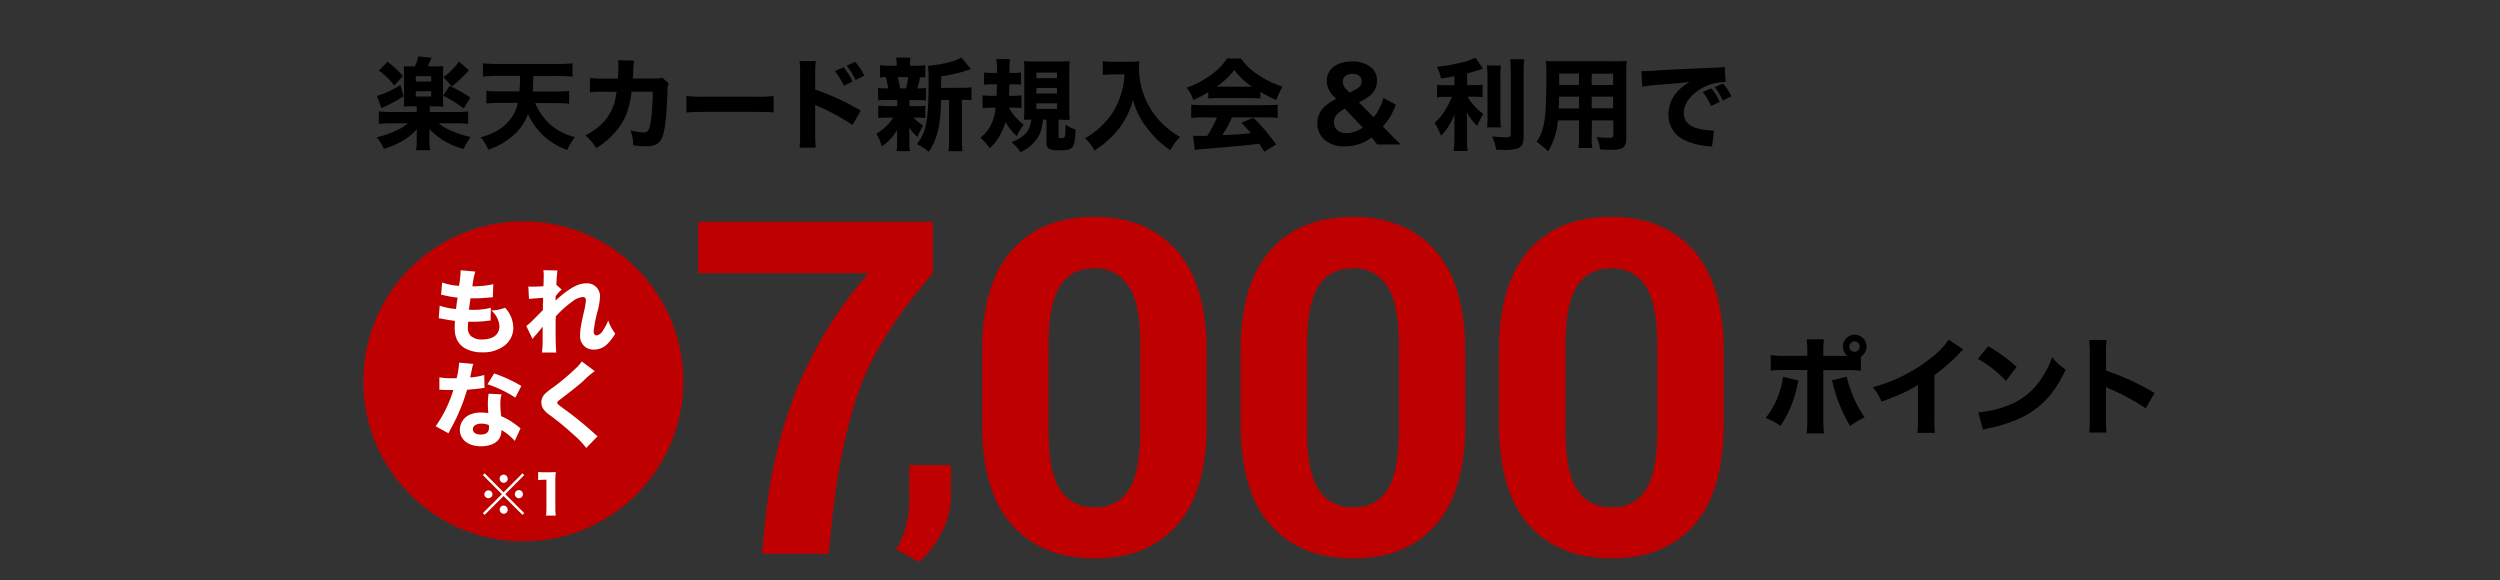 <svg xmlns="http://www.w3.org/2000/svg" viewBox="0 0 750 174"><rect x="0" y="0" width="750" height="174" fill="#333333" stroke="none"/><defs><style>.cls-1{fill:none;}.cls-2{fill:#bf0000;}.cls-3{fill:#fff;}</style></defs><g id="レイヤー_2" data-name="レイヤー 2"><g id="レイヤー_1-2" data-name="レイヤー 1"><rect class="cls-1" width="750" height="174"/><path d="M124.47,19.92a13.29,13.29,0,0,0,1-3l4,.38-1.11,2.61h2.28a16.07,16.07,0,0,0,2.37-.09,17.76,17.76,0,0,0-.09,2.53v7A24.5,24.5,0,0,0,133,32c-.66-.06-1.38-.09-2.28-.09h-1.8V33.6h7.86a25.53,25.53,0,0,0,3.66-.18v3.75a29,29,0,0,0-3.72-.18h-5.19a18.85,18.85,0,0,0,3.84,2.22,27.06,27.06,0,0,0,5.82,1.86,21.74,21.74,0,0,0-2.13,3.63,22.53,22.53,0,0,1-5.37-2.19,19.41,19.41,0,0,1-4.86-3.81,2.92,2.92,0,0,0,0,.54c0,.24,0,1,0,1.2V42a12.61,12.61,0,0,0,.24,3.06h-4.29a15.64,15.64,0,0,0,.24-3.06V40.47c0-.51,0-1,.06-1.74-2.19,2.58-5.58,4.59-9.9,5.94A14.13,14.13,0,0,0,113,41.19a30.85,30.85,0,0,0,5.19-1.71A15.22,15.22,0,0,0,122.34,37h-5a28.78,28.78,0,0,0-3.69.18V33.42a29.1,29.1,0,0,0,3.69.18H125V31.89h-1.53q-1.4,0-2.34.09c.06-.72.09-1.53.09-2.58V22.33a21.94,21.94,0,0,0-.09-2.5,16.09,16.09,0,0,0,2.4.09Zm-3.39,8.94a37.53,37.53,0,0,1-5.7,3.12c-.45.21-.54.27-.93.48l-1.38-3.69a26.29,26.29,0,0,0,7.05-3.3Zm-4.8-10.34a33.67,33.67,0,0,1,4.59,4.25l-2.58,2.91a23.75,23.75,0,0,0-4.62-4.53Zm8.46,5.94h4.62v-1.6h-4.62Zm0,4.49h4.62V27.36h-4.62Zm10.14-3.21a48.26,48.26,0,0,1,6.24,3.51l-2,3.3a37.34,37.34,0,0,0-6.18-3.84Zm5.79-4.64a43.51,43.51,0,0,1-5.1,4.82l-2.52-2.75a23,23,0,0,0,4.68-4.68Z"/><path d="M160.56,30.9a18.27,18.27,0,0,0,3.6,5.58,17.41,17.41,0,0,0,5.37,3.66,18.25,18.25,0,0,0,3,1A16.13,16.13,0,0,0,170.16,45a20.58,20.58,0,0,1-8.31-5.49,21,21,0,0,1-3.45-5.31,15.23,15.23,0,0,1-4.2,6.21,20.18,20.18,0,0,1-7.74,4.47,12.12,12.12,0,0,0-2.28-3.69c3.9-1.11,6.3-2.46,8.25-4.65a11.65,11.65,0,0,0,2.91-5.67H150c-1.44,0-2.79.06-4.08.18V27.24a38.31,38.31,0,0,0,4,.18h5.91a41.45,41.45,0,0,0,.18-4.65h-7a39,39,0,0,0-4.14.19V19a40.81,40.81,0,0,0,4.14.18h18.57c1.5,0,3-.06,4.17-.18v4a40,40,0,0,0-4.11-.19H160c-.06,2.94-.06,2.94-.18,4.65h6.78q2.34,0,4.14-.18v3.84c-1.35-.12-2.64-.18-4.08-.18Z"/><path d="M185.37,23.58c.09-1.29.15-2.85.15-4.25a9.73,9.73,0,0,0-.06-1.27l4.77.13a25.56,25.56,0,0,0-.27,3.6c0,.63-.06.8-.12,1.76h6.6a5.48,5.48,0,0,0,2.19-.3l2,1.77a4.19,4.19,0,0,0-.36,2.07c-.18,6.18-.69,11.46-1.38,13.47-.81,2.46-2.13,3.33-5.16,3.33a22.8,22.8,0,0,1-3.78-.33,10.75,10.75,0,0,0-.87-4.5,15.39,15.39,0,0,0,3.93.66c1.41,0,1.8-.6,2.25-3.48a68,68,0,0,0,.57-8.73l-6.39,0A22.64,22.64,0,0,1,187.11,36a22.91,22.91,0,0,1-8.25,8.43,14.67,14.67,0,0,0-3.27-3.81c3.9-2,6.27-4.32,7.8-7.41a15.19,15.19,0,0,0,1.44-4.8l.15-.87h-3.9a19,19,0,0,0-4.11.18l0-4.38a20.49,20.49,0,0,0,4.2.24Z"/><path d="M205.92,28.77a37.47,37.47,0,0,0,5.49.24h15.18a39.39,39.39,0,0,0,5.49-.21v4.92c-1.2-.09-3.18-.15-5.52-.15H211.41c-2.61,0-4.32.06-5.49.18Z"/><path d="M239.85,44.31a31,31,0,0,0,.18-4.23V22.33a26.11,26.11,0,0,0-.18-4h4.89a26.43,26.43,0,0,0-.18,4v4.55a72.3,72.3,0,0,1,13.65,6.3l-2.46,4.32A65.88,65.88,0,0,0,245.7,32a10.29,10.29,0,0,1-1.14-.54v8.64a37.12,37.12,0,0,0,.18,4.17Zm13.23-24.14a17.51,17.51,0,0,1,2.67,4.29l-2.61,1.28a20.71,20.71,0,0,0-2.67-4.43Zm3.48-1.63a20.1,20.1,0,0,1,2.73,4.15L256.68,24A23,23,0,0,0,254,19.71Z"/><path d="M272.82,31.83h1.86a17.91,17.91,0,0,0,2.91-.15V35.4a24.75,24.75,0,0,0-2.91-.12h-.57a11.84,11.84,0,0,0,2.79,2.34c-.63,1.2-1.17,2.31-1.65,3.45a13.65,13.65,0,0,1-2.49-2.76c.06,1.26.06,1.71.06,2.16v2.4a14,14,0,0,0,.15,2.46h-4a12.75,12.75,0,0,0,.15-2.31V40.74c0-.51,0-1.2.06-1.86a14.24,14.24,0,0,1-4.65,5,14,14,0,0,0-1.65-3.75A15.63,15.63,0,0,0,268,35.28h-1.65a18.41,18.41,0,0,0-2.88.15V31.68a18.33,18.33,0,0,0,2.94.15h2.76V30h-2.85a24.83,24.83,0,0,0-2.88.12V26.38a20,20,0,0,0,3,.14,21,21,0,0,0-.72-3.39c-.75,0-1.11.06-1.71.12V19.56a17.41,17.41,0,0,0,3,.15h2v-.17a12.24,12.24,0,0,0-.15-2.25h4.29a11.6,11.6,0,0,0-.15,2.25v.17h1.65a17,17,0,0,0,2.94-.15v3.69c-.6-.06-.81-.06-1.59-.08a26.71,26.71,0,0,1-.78,3.35,15.46,15.46,0,0,0,2.55-.14v3.77a25.41,25.41,0,0,0-2.91-.12h-2Zm-1.05-5.31a17.24,17.24,0,0,0,.66-3.39h-3.18a1.3,1.3,0,0,1,.12.33,16.5,16.5,0,0,1,.63,3.06Zm16.92-.18a16,16,0,0,0,2.76-.17v3.92a15.19,15.19,0,0,0-2.31-.12h-.57V41.58a23.59,23.59,0,0,0,.18,3.78h-4.2a24.27,24.27,0,0,0,.18-3.78V30h-2.4c-.15,7.56-1.14,11.7-3.69,15.54a17.13,17.13,0,0,0-3.57-2.31c2.88-3.78,3.51-7.14,3.51-19.32a36.15,36.15,0,0,0-.18-4.17,36.74,36.74,0,0,0,7-1.25,10.55,10.55,0,0,0,3-1.26l2.91,3.51a9.75,9.75,0,0,0-1.05.33,42.25,42.25,0,0,1-7.92,1.82v3.48Z"/><path d="M302.64,32.31a17,17,0,0,0,4.47,5.1,19.42,19.42,0,0,0-2.1,3.42,15.84,15.84,0,0,1-3.36-4.29,17.28,17.28,0,0,1-1.47,3.66,14.33,14.33,0,0,1-3.27,4.26,15.76,15.76,0,0,0-2.79-3.15c2.79-2.28,4.05-4.77,4.59-9h-1a27.33,27.33,0,0,0-2.94.15V28.59a24.26,24.26,0,0,0,2.76.15H299c0-1.47.06-2.28.09-3.45h-1.32a19.29,19.29,0,0,0-2.55.15V21.73a20.67,20.67,0,0,0,2.76.15h1.11a20.38,20.38,0,0,0-.21-4.17H303a32.22,32.22,0,0,0-.15,4.17h.75a20.32,20.32,0,0,0,2.7-.15v3.69a18.4,18.4,0,0,0-2.4-.13h-1.08c0,1.05-.06,2.1-.12,3.45h1.05a18.76,18.76,0,0,0,2.7-.15v3.84a19.88,19.88,0,0,0-2.37-.12Zm6.51,3.57c-.33,0-1.17,0-1.92.09,0-.87.06-1.71.06-3V21.33c0-1.41,0-2.18-.09-3a22,22,0,0,0,2.88.12H318a21.68,21.68,0,0,0,2.91-.12,26,26,0,0,0-.12,3V33.09a28.39,28.39,0,0,0,.12,2.88,9.34,9.34,0,0,0-1,0c-.39,0-.39,0-1.77-.06h-.57v5c0,.45.15.54.87.54,1.11,0,1.17-.12,1.23-4.08a9.47,9.47,0,0,0,3,1.47c-.21,5.67-.66,6.27-4.92,6.27-2.91,0-3.81-.54-3.81-2.25V35.88h-1c-.39,2.88-.81,4.2-1.77,5.61a12.71,12.71,0,0,1-5,4.17,13.22,13.22,0,0,0-2.73-3c3.93-1.53,5.46-3.27,6-6.81Zm1.77-12.42h6.18V21.79h-6.18Zm0,4.59h6.18V26.38h-6.18Zm0,4.62h6.18V31h-6.18Z"/><path d="M334,22.33a31,31,0,0,0-3.15.17V18.33a16.33,16.33,0,0,0,3.09.19h5.16a17.07,17.07,0,0,0,2.7-.15c-.06.78-.09,1.26-.09,1.88a23.28,23.28,0,0,0,8.4,18.09,21.84,21.84,0,0,0,3.9,2.73,15.4,15.4,0,0,0-2.91,4,28.75,28.75,0,0,1-6.72-6.33A23.56,23.56,0,0,1,339.9,30a24.57,24.57,0,0,1-4.35,8.73,27.91,27.91,0,0,1-7.23,6.42,12.59,12.59,0,0,0-2.82-3.69,23.91,23.91,0,0,0,5.49-4.2,20.88,20.88,0,0,0,5.28-8.94,20.56,20.56,0,0,0,1.05-6Z"/><path d="M362.49,27.63A32.24,32.24,0,0,1,358,30a12.81,12.81,0,0,0-2-3.72,25.47,25.47,0,0,0,7.23-3.77,18.78,18.78,0,0,0,4.89-4.95h4.17a18.32,18.32,0,0,0,5.07,4.83A28.94,28.94,0,0,0,384.78,26a17.79,17.79,0,0,0-1.86,4,28.06,28.06,0,0,1-4.8-2.46v2a24.8,24.8,0,0,0-2.79-.12H365.16a25.35,25.35,0,0,0-2.67.12Zm-1.56,7.59a28.63,28.63,0,0,0-3.57.18v-4c1,.09,2.22.15,3.57.15h18.81c1.44,0,2.58-.06,3.57-.15v4a29,29,0,0,0-3.57-.18H369.6a36.11,36.11,0,0,1-2.88,5.31c6-.3,6-.3,8.58-.6-1-1.08-1.44-1.62-2.88-3.12l3.6-1.5a63.54,63.54,0,0,1,6.81,8l-3.51,2.22c-.84-1.32-1.11-1.71-1.59-2.43-2.88.39-2.94.39-4.59.54-1.47.15-10.26.93-11.4,1-1.38.09-2.61.24-3.3.36l-.51-4.29c.9.06,1.35.06,2.1.06.3,0,1,0,2.13,0a38.1,38.1,0,0,0,2.94-5.52ZM375.57,26a23.48,23.48,0,0,1-5.31-5A22.74,22.74,0,0,1,365,26Z"/><path d="M413.16,43.35a25.2,25.2,0,0,0-1.71-2.1A12.29,12.29,0,0,1,408,43.14a13.79,13.79,0,0,1-4.53.75,8.84,8.84,0,0,1-6.39-2.16A6.69,6.69,0,0,1,395.22,37a6.52,6.52,0,0,1,2-4.86,14.54,14.54,0,0,1,3.6-2.46l-.78-.87a6.41,6.41,0,0,1-2-4.56c0-3.54,3-5.81,7.56-5.81a8.36,8.36,0,0,1,6.09,2.1,5.06,5.06,0,0,1,1.41,3.69,5.61,5.61,0,0,1-2.31,4.61,17.38,17.38,0,0,1-3.12,1.86l4.41,4.47A14.4,14.4,0,0,0,415,29.37l3.75,2a19.24,19.24,0,0,1-3.9,6.57l2.25,2.31c1.08,1.11,1.65,1.65,3.15,3.09Zm-9.69-10.74a9.7,9.7,0,0,0-2.25,1.56,3.31,3.31,0,0,0-1.05,2.46c0,2,1.44,3.3,3.72,3.3a8.42,8.42,0,0,0,4.92-1.65Zm1.41-4.83a16.77,16.77,0,0,0,2.4-1.29,2.47,2.47,0,0,0,1.23-2.09c0-1.38-1.08-2.25-2.76-2.25s-2.91.89-2.91,2.33a3.25,3.25,0,0,0,1.2,2.43Z"/><path d="M436.32,22.9c-1.92.33-2.43.41-4,.62A17.26,17.26,0,0,0,431.07,20a46,46,0,0,0,7.5-1.29,14.73,14.73,0,0,0,4.05-1.44l2.28,3.34c-2.1.68-3.21,1-4.77,1.43v3.48h2.13a16,16,0,0,0,2.52-.14v3.77a20.65,20.65,0,0,0-2.58-.12h-1.92A16.7,16.7,0,0,0,445,34.2a18.09,18.09,0,0,0-1.8,3.57A14.85,14.85,0,0,1,440,33.6c.06.87.12,1.86.12,3.15v4.68a26.81,26.81,0,0,0,.18,3.87h-4.2a27.42,27.42,0,0,0,.21-3.87V37.11c0-1,0-2.13.09-3a17.62,17.62,0,0,1-4.11,6.6,19.83,19.83,0,0,0-1.92-3.84,15.76,15.76,0,0,0,3-3.54,26.63,26.63,0,0,0,2.22-4.26H433.8a17.3,17.3,0,0,0-2.7.15v-3.8a18.44,18.44,0,0,0,2.76.14h2.46Zm13.95-3.27a30.56,30.56,0,0,0-.15,3.75V34.59a26.54,26.54,0,0,0,.15,3.63H446.1a23.49,23.49,0,0,0,.15-3.54V23.38a30.18,30.18,0,0,0-.18-3.75Zm7-1.86a35.07,35.07,0,0,0-.18,4.23V41.07c0,1.86-.54,2.94-1.65,3.42a13.46,13.46,0,0,1-4.59.48c-.6,0-1,0-2-.06a15.92,15.92,0,0,0-1.23-4c1.74.18,3,.27,4,.27,1.35,0,1.62-.15,1.62-.93V22c0-1.44-.06-2.77-.18-4.23Z"/><path d="M477.51,40.71a28.41,28.41,0,0,0,.15,3.69h-4.14a26.11,26.11,0,0,0,.18-3.66V36.12h-6.33a20.88,20.88,0,0,1-2.94,9.3A24.36,24.36,0,0,0,461,42.54c2.46-3.81,2.91-7,2.91-20.27a35.82,35.82,0,0,0-.15-4c1.11.09,1.89.12,3.51.12h17.13a35.58,35.58,0,0,0,3.6-.12,35.86,35.86,0,0,0-.12,3.59V41.55c0,2.64-1,3.39-4.59,3.39-.84,0-2.34-.06-3.27-.12a13.15,13.15,0,0,0-1-3.69c1.38.12,2.67.21,3.57.21,1.17,0,1.41-.12,1.41-.72v-4.5h-6.42ZM467.7,29c0,1.29,0,1.95-.09,3.54h6.09V29Zm6-6.93h-5.94v3.42h5.94Zm10.23,3.42V22.11h-6.42v3.42Zm-6.42,7h6.42V29h-6.42Z"/><path d="M492.42,21.33c.69,0,1.05,0,1.17,0,.57,0,.75,0,5-.27,2.07-.16,7.23-.39,15.48-.75a18.79,18.79,0,0,0,3.36-.27l.24,4.59a4.92,4.92,0,0,0-.72,0,13.82,13.82,0,0,0-6.39,1.83c-3.39,1.92-5.43,4.71-5.43,7.44,0,2.22,1.38,3.84,3.9,4.56a19.58,19.58,0,0,0,4.44.69c.18,0,.39,0,.75,0L513.6,44a7.3,7.3,0,0,0-1.05-.15A19.74,19.74,0,0,1,505.29,42a8.17,8.17,0,0,1-4.74-7.65c0-4.05,2.16-7.35,6.33-9.75-3,.33-3.12.37-9.81.87a43.21,43.21,0,0,0-4.41.54ZM513.33,31.8a19.19,19.19,0,0,0-2.49-4.17l2.55-1.14a16.08,16.08,0,0,1,2.52,4.05Zm3.51-1.65a19.9,19.9,0,0,0-2.43-4l2.49-1.08a15.45,15.45,0,0,1,2.49,3.84Z"/><path class="cls-2" d="M279.83,81.94q-16.35,19.07-22,34.86T249.61,156l-1,10.12h-20l1-10.12a144.45,144.45,0,0,1,9.88-40.37,124.71,124.71,0,0,1,21.09-33.66H209.48V66.56h70.35Z"/><path class="cls-2" d="M285.25,149.29a22.88,22.88,0,0,1-2.73,10.36,29.45,29.45,0,0,1-6.75,8.92l-6.89-3.73a31.22,31.22,0,0,0,2.9-6.89,29.77,29.77,0,0,0,1-8V139.53h12.53Z"/><path class="cls-2" d="M362,127.33q0,20.16-8.88,30.18t-24.68,10q-15.86,0-24.82-10t-9-30.18v-22q0-20.1,8.89-30.18t24.74-10.08q15.8,0,24.75,10.08t9,30.18Zm-19.89-24q0-12.09-3.49-17.46a11.5,11.5,0,0,0-10.32-5.37q-6.9,0-10.32,5.37t-3.42,17.46v25.91q0,12.24,3.45,17.6t10.43,5.37q6.84,0,10.25-5.33t3.42-17.64Z"/><path class="cls-2" d="M439.57,127.33q0,20.16-8.89,30.18t-24.68,10q-15.86,0-24.81-10t-9-30.18v-22q0-20.1,8.89-30.18t24.74-10.08q15.79,0,24.75,10.08t9,30.18Zm-19.9-24q0-12.09-3.48-17.46a11.53,11.53,0,0,0-10.33-5.37q-6.9,0-10.32,5.37t-3.42,17.46v25.91q0,12.24,3.46,17.6T406,152.21q6.84,0,10.26-5.33t3.41-17.64Z"/><path class="cls-2" d="M517.09,127.33q0,20.16-8.89,30.18t-24.68,10q-15.86,0-24.81-10t-9-30.18v-22q0-20.1,8.89-30.18t24.75-10.08q15.78,0,24.74,10.08t9,30.18Zm-19.9-24q0-12.09-3.48-17.46a11.52,11.52,0,0,0-10.32-5.37q-6.92,0-10.33,5.37t-3.41,17.46v25.91q0,12.24,3.45,17.6t10.42,5.37q6.84,0,10.26-5.33t3.41-17.64Z"/><path d="M539.55,114.15c-.1.38-.13.51-.55,2.36a36.14,36.14,0,0,1-2.07,6.24,27.54,27.54,0,0,1-2.82,5,17.58,17.58,0,0,0-4.42-2.34,24.42,24.42,0,0,0,4.45-8.73,18.86,18.86,0,0,0,.77-3.65Zm18.72-2.91a30.75,30.75,0,0,0-4.61-.2H547v14.59c0,1.7.07,3.3.16,4.39H542a39.17,39.17,0,0,0,.19-4.39V111h-6.36a43.11,43.11,0,0,0-4.61.16v-4.64a27.08,27.08,0,0,0,4.61.23h6.36v-1.25a29.88,29.88,0,0,0-.19-3.71h5.18a31.47,31.47,0,0,0-.19,3.71v1.25h7.23a3.52,3.52,0,0,1-1.34-2.79,3.56,3.56,0,0,1,3.55-3.55,3.55,3.55,0,0,1,1.86,6.56ZM554,113a25.32,25.32,0,0,0,1.06,3.55,32.42,32.42,0,0,0,4.35,8.64,33.84,33.84,0,0,0-4.38,2.59,44.76,44.76,0,0,1-5.15-12.64,5.24,5.24,0,0,0-.36-1Zm.8-9.06a1.56,1.56,0,1,0,1.57-1.53A1.57,1.57,0,0,0,554.84,104Z"/><path d="M589,104.84A10.76,10.76,0,0,0,587.8,106a54.22,54.22,0,0,1-7.48,6.53v12.6a39.56,39.56,0,0,0,.16,4.74H575.2a31.48,31.48,0,0,0,.19-4.64v-9.73c-3.33,2-5.15,2.82-10.94,5a16,16,0,0,0-2.6-4.35,47.34,47.34,0,0,0,16.87-8.32,25.58,25.58,0,0,0,5.92-5.92Z"/><path d="M596.48,103.88a44.84,44.84,0,0,1,8.51,6.2l-3.23,4.19a34.15,34.15,0,0,0-8.42-6.62Zm-3,19.83a30.61,30.61,0,0,0,9.54-2.33,19.9,19.9,0,0,0,9.4-7.84,27.25,27.25,0,0,0,3.23-6.37,17.26,17.26,0,0,0,4.07,3.71c-3.17,6.85-7,11.07-12.51,14a41.22,41.22,0,0,1-9.31,3.33l-1.41.28a12,12,0,0,0-1.6.45Z"/><path d="M626.75,129.76a33,33,0,0,0,.19-4.51V106.31a28.05,28.05,0,0,0-.19-4.29H632a28,28,0,0,0-.2,4.29v4.86a77.19,77.19,0,0,1,14.56,6.72l-2.62,4.61A70.55,70.55,0,0,0,633,116.67a9.41,9.41,0,0,1-1.22-.57v9.21a38.72,38.72,0,0,0,.2,4.45Z"/><circle class="cls-2" cx="156.99" cy="114.41" r="48"/><path class="cls-3" d="M131.91,91.7a19,19,0,0,0,4.9,1c.19-1.65.19-1.65.47-3.41a31,31,0,0,1-3.95-.67,8.37,8.37,0,0,0-1-.17l.31-3.7a19.16,19.16,0,0,0,5.07,1,31.31,31.31,0,0,0,.48-4.34v-.33l4.42.39a22,22,0,0,0-.87,4.42,26.55,26.55,0,0,0,6.25-.64l-.14,3.92-2.05.17a39.84,39.84,0,0,1-4.23.16h-.42c-.19,1.35-.28,1.91-.47,3.45.44,0,.78,0,1,0a21.09,21.09,0,0,0,5.57-.62l-.08,3.84a6.53,6.53,0,0,0-.9.08,34.55,34.55,0,0,1-4.31.28c-.31,0-.53,0-1.51,0a15.76,15.76,0,0,0-.09,1.68,3.29,3.29,0,0,0,.95,2.63,4.85,4.85,0,0,0,3.28,1c3.33,0,5.24-1.45,5.24-4a6.82,6.82,0,0,0-2.44-4.7,12.39,12.39,0,0,0,4.14-.82A9.15,9.15,0,0,1,154,98.45a6.77,6.77,0,0,1-2.77,5.32,10.48,10.48,0,0,1-6.5,1.93,10.34,10.34,0,0,1-5.32-1.26c-2-1.26-3-3.14-3-6,0-.7,0-1,.08-2.18-1.34-.17-2.33-.31-3.78-.62-.31,0-.59-.11-1.09-.16Z"/><path class="cls-3" d="M157.89,97.8a15.62,15.62,0,0,0,1.88-1.65c2.74-2.74,2.74-2.74,3.1-3.14,0-.44,0-.81,0-1.14,0-.73,0-.73.06-1.43,0-.34,0-.53,0-1.09-2.33.14-3.45.25-4.23.36l-.2-3.75a12.66,12.66,0,0,0,1.32.05c.56,0,2.26-.08,3.22-.14.05-1.51.08-2.54.08-3.13a11,11,0,0,0-.11-1.68l4.23.08c-.11.73-.28,2.69-.34,4.29l1.6,1.45a9.43,9.43,0,0,0-1.82,2v.61c0,.14,0,.17,0,.7a30.55,30.55,0,0,1,3.3-2.77c2.38-1.71,4.09-2.41,5.83-2.41A3.85,3.85,0,0,1,180,89a19.47,19.47,0,0,1-.73,4.34,37,37,0,0,0-1.17,6.16c0,.7.33,1.12.92,1.12a2.73,2.73,0,0,0,1.79-1.34,18.13,18.13,0,0,0,1.65-3.11,14.81,14.81,0,0,0,2.11,3.92,14.47,14.47,0,0,1-2.08,2.8,5.72,5.72,0,0,1-4.28,2,4.39,4.39,0,0,1-2.63-.79,4.1,4.1,0,0,1-1.54-3.61c0-1.54.19-2.77,1.2-7.22a17.76,17.76,0,0,0,.53-3.22.86.86,0,0,0-1-.93,5.9,5.9,0,0,0-3.08,1.35,29.23,29.23,0,0,0-4.95,4.45c-.06,1.37-.06,2.41-.06,3.13,0,3.87.06,6.44.2,7.7h-4.29a29.39,29.39,0,0,0,.2-4.36c0-1.74,0-1.82,0-3.34a4.2,4.2,0,0,0-.51.62c-.28.34-.28.34-1,1.2-.2.26-.51.59-.87,1a5.68,5.68,0,0,0-.64.84Z"/><path class="cls-3" d="M142,109.17a9.24,9.24,0,0,0-.4,1.51c-.05.25-.19.87-.39,1.85a6.15,6.15,0,0,0-.16.7,19.59,19.59,0,0,0,4.22-.73l.09,3.87a4.87,4.87,0,0,0-.87.11c-1,.14-2.13.25-4.37.45a56,56,0,0,1-3.05,8.12c-.64,1.37-.9,1.87-2,3.89-.36.7-.36.7-.53,1.06l-3.84-2.13A37.31,37.31,0,0,0,136,117c-.84,0-.84,0-1.52,0h-.33c-.31,0-.31,0-1.26-.06h-1.07V113.2a20.55,20.55,0,0,0,3.92.28l1.24,0a22.8,22.8,0,0,0,.75-4.68Zm12.43,23.1a16.87,16.87,0,0,0-4-3.28,4.44,4.44,0,0,1-.95,3c-1,1.2-2.88,1.9-5.18,1.9-3.83,0-6.35-2-6.35-5a5,5,0,0,1,3.55-4.7,8.27,8.27,0,0,1,3-.42,12.22,12.22,0,0,1,2,.16,26,26,0,0,1-.14-2.71,18.49,18.49,0,0,1,.22-3.11l3.9.2a8.42,8.42,0,0,0-.37,2.77,26.48,26.48,0,0,0,.26,3.78,19.28,19.28,0,0,1,4.22,2.43c.37.26.62.45,1.1.84l.47.37Zm-10-5.18c-1.54,0-2.57.67-2.57,1.65s.87,1.63,2.35,1.63c1.68,0,2.49-.7,2.49-2.08a3.93,3.93,0,0,0-.06-.78A5.83,5.83,0,0,0,144.39,127.09Zm10.17-7.81a36.69,36.69,0,0,0-8.35-4l2-3.25a43.26,43.26,0,0,1,8.15,3.76Z"/><path class="cls-3" d="M178.44,111.33a26.26,26.26,0,0,0-3.5,3c-1.43,1.31-3.61,3-6.75,5.4-.86.65-1,.79-1,1.09s0,.4,2.71,2.36a99.88,99.88,0,0,1,8.54,7c.31.28.48.42.84.7l-3.41,3.5a24.92,24.92,0,0,0-3.67-3.86,88,88,0,0,0-7.28-6,7.3,7.3,0,0,1-2.13-2.13,4.48,4.48,0,0,1-.39-1.74,3.63,3.63,0,0,1,1-2.4,18,18,0,0,1,2.49-2,65.83,65.83,0,0,0,6.5-5.43,12.21,12.21,0,0,0,2.15-2.38Z"/><path class="cls-3" d="M156.75,142l.51.53-5.68,5.72,5.68,5.68-.51.53-5.68-5.64-5.67,5.64-.53-.53,5.69-5.68-5.69-5.72.53-.53,5.67,5.69Zm-9,6.23a1.22,1.22,0,0,1-1.22,1.23,1.24,1.24,0,0,1-1.23-1.23,1.23,1.23,0,0,1,2.45,0Zm4.58,4.67a1.24,1.24,0,0,1-1.22,1.24,1.24,1.24,0,0,1-.11-2.47.06.06,0,0,1,0,0h0l0,0A1.23,1.23,0,0,1,152.29,152.92Zm0-9.3a1.22,1.22,0,0,1-1.22,1.24,1.24,1.24,0,0,1-1.23-1.24,1.22,1.22,0,0,1,1.23-1.21A1.21,1.21,0,0,1,152.3,143.62Zm4.56,4.65a1.22,1.22,0,1,1-1.21-1.22A1.21,1.21,0,0,1,156.86,148.27Z"/><path class="cls-3" d="M161.44,141.58a11.67,11.67,0,0,0,1.74.09h1.74c1,0,1.19,0,1.81-.06a23.37,23.37,0,0,0-.13,2.59v8.24a16.8,16.8,0,0,0,.13,2.24H163.8a17.8,17.8,0,0,0,.13-2.24v-8.51h-.7a13.86,13.86,0,0,0-1.79.11Z"/></g></g></svg>